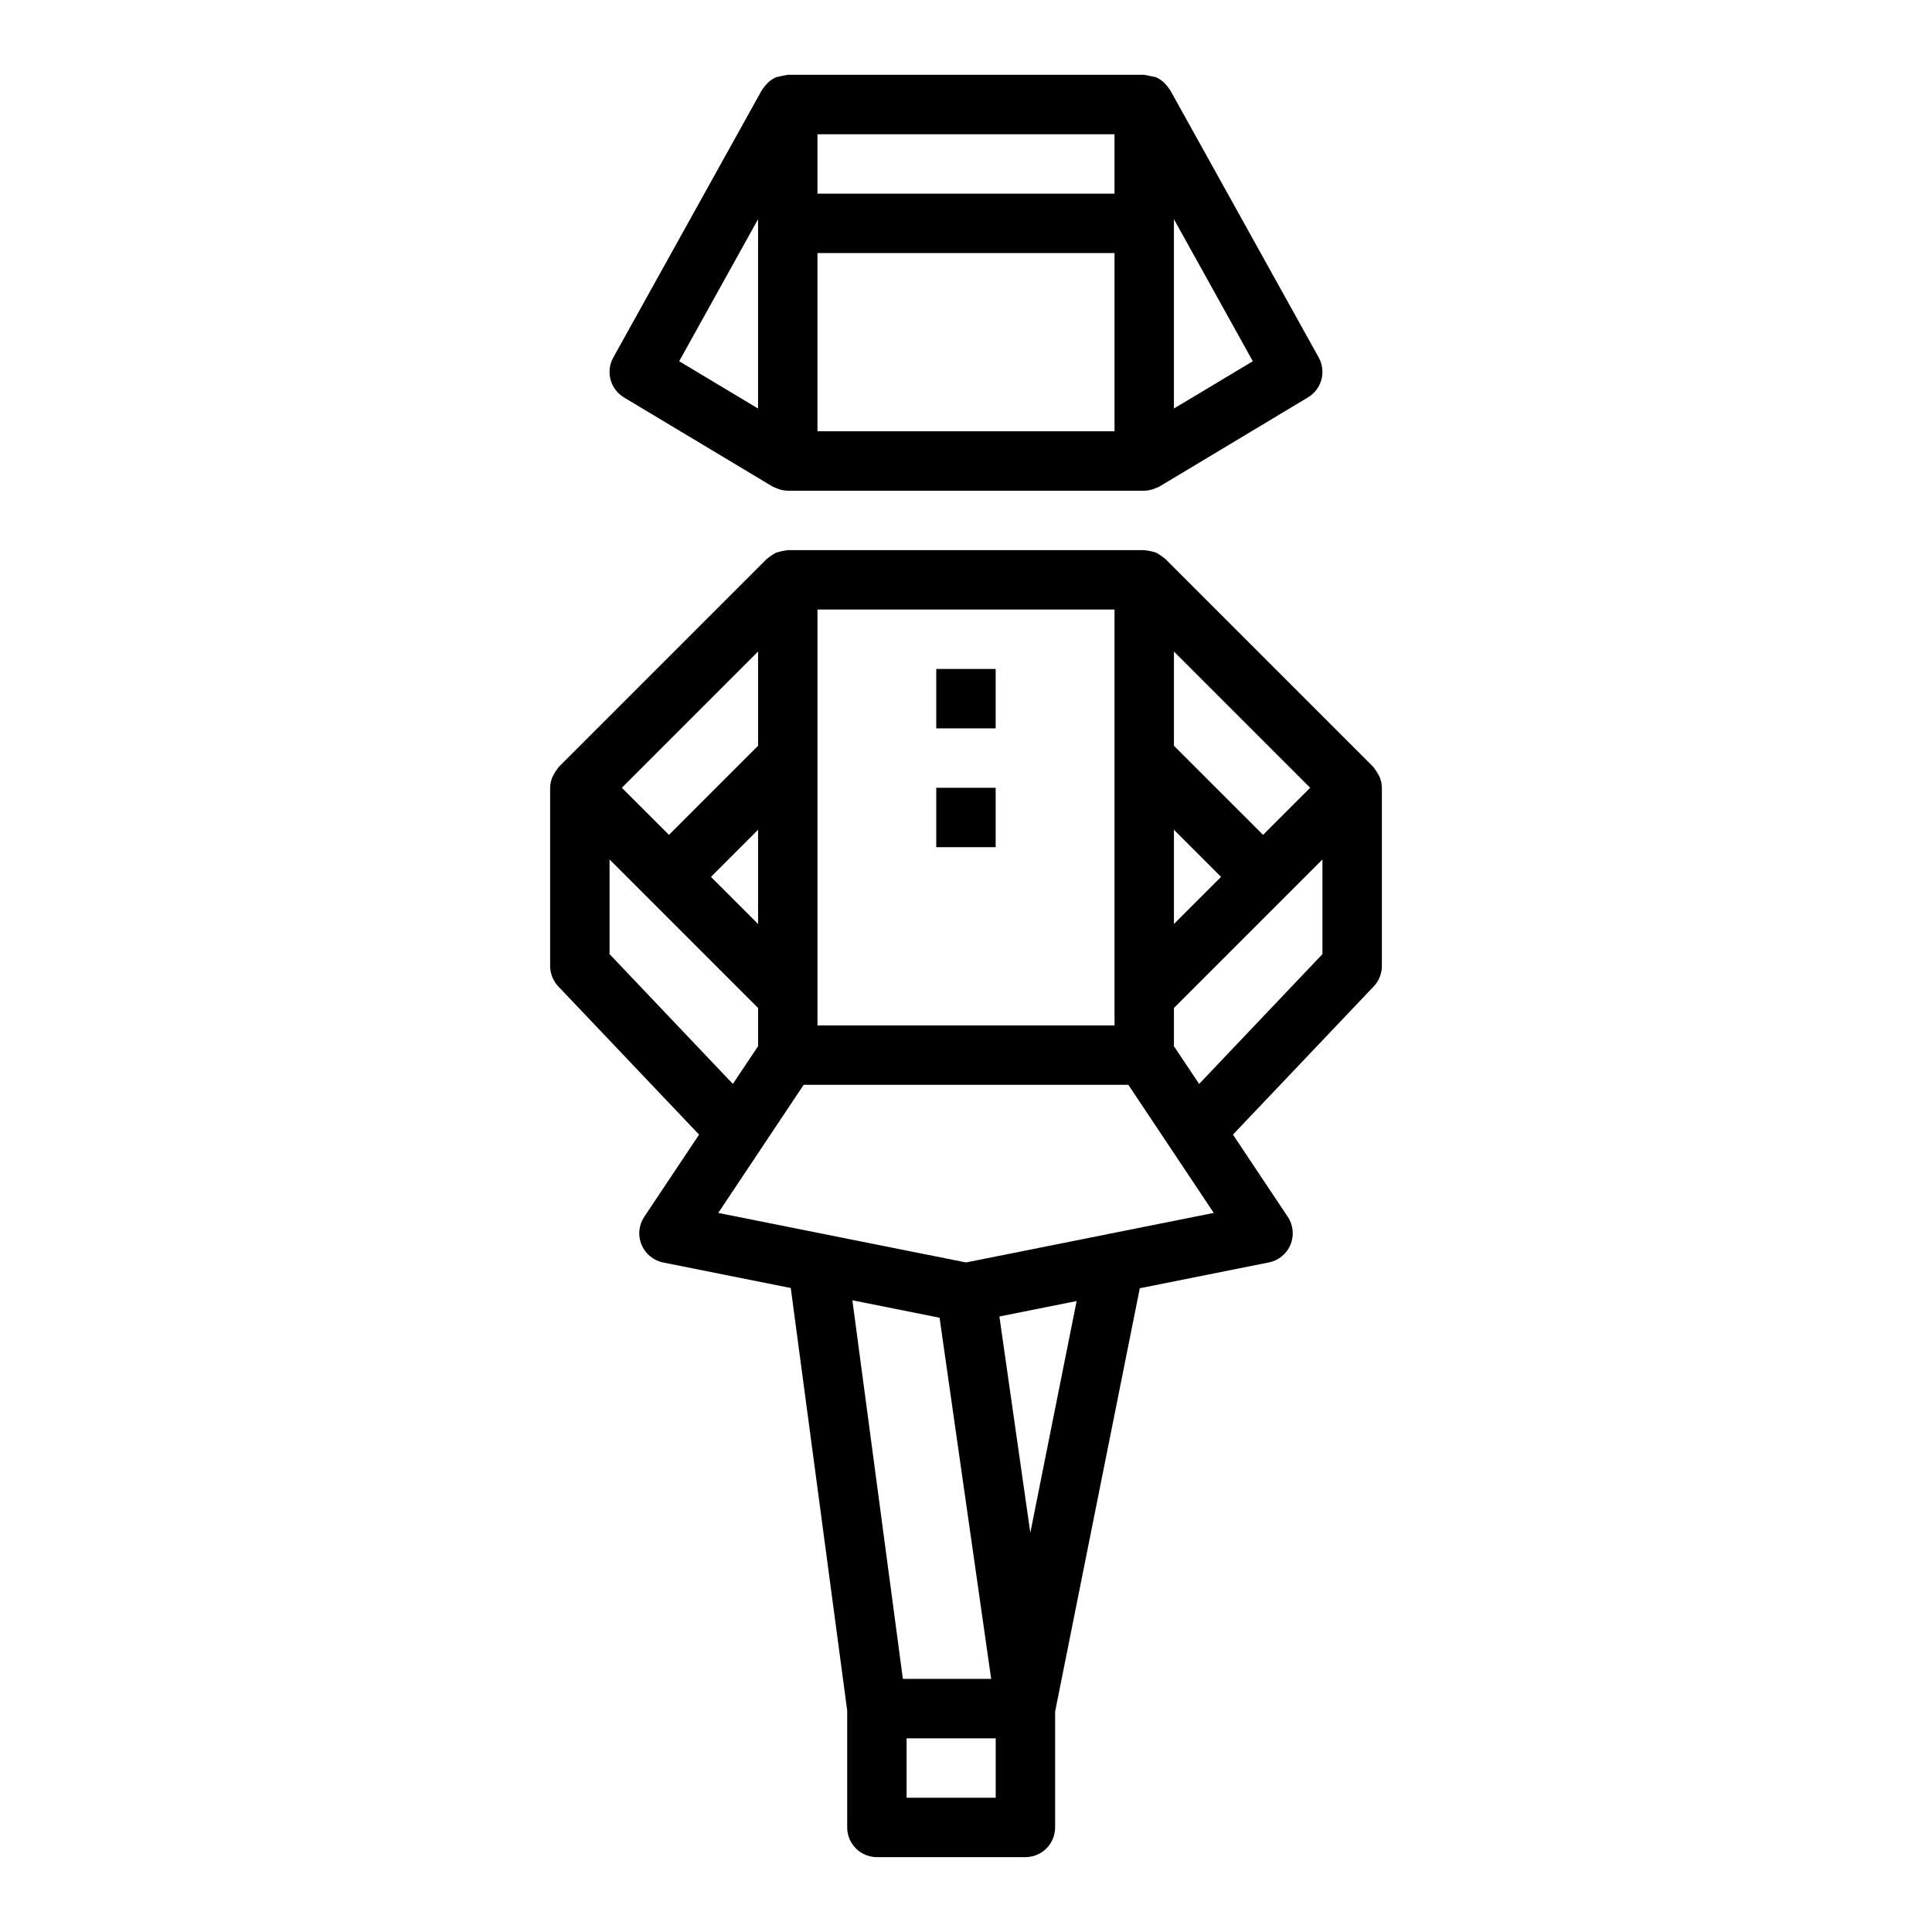 <?xml version="1.0" encoding="UTF-8"?>
<!-- Uploaded to: SVG Repo, www.svgrepo.com, Generator: SVG Repo Mixer Tools -->
<svg fill="#000000" width="800px" height="800px" version="1.1" viewBox="144 144 512 512" xmlns="http://www.w3.org/2000/svg">
 <g>
  <path d="m510.21 400v-47.234c-0.016-0.914-0.191-1.82-0.52-2.676-0.102-0.238-0.215-0.473-0.34-0.699-0.422-0.77-0.906-1.5-1.449-2.191l-55.105-55.105 0.004 0.004c-0.715-0.59-1.48-1.117-2.285-1.574-0.219-0.094-0.445-0.176-0.676-0.246-0.855-0.23-1.727-0.391-2.606-0.488h-94.465c-0.887 0.109-1.762 0.285-2.621 0.527-0.219 0.078-0.449 0.141-0.66 0.234v0.004c-0.809 0.457-1.574 0.984-2.293 1.574l-55.105 55.105 0.004-0.004c-0.543 0.691-1.027 1.422-1.449 2.191-0.125 0.227-0.238 0.461-0.34 0.699-0.32 0.848-0.492 1.742-0.512 2.644v47.234c0.004 2.016 0.777 3.953 2.164 5.414l37.305 39.273-14.531 21.789h0.004c-1.457 2.184-1.73 4.945-0.734 7.367 1 2.426 3.141 4.195 5.707 4.719l33.852 6.769 14.957 111.99v30.969c0 2.086 0.828 4.09 2.305 5.566 1.477 1.473 3.477 2.305 5.566 2.305h39.359c2.09 0 4.09-0.832 5.566-2.305 1.477-1.477 2.305-3.481 2.305-5.566v-30.703l22.438-112.18 34.211-6.848c2.574-0.516 4.723-2.281 5.727-4.707 1.008-2.426 0.734-5.191-0.719-7.379l-14.531-21.789 37.305-39.273c1.387-1.461 2.164-3.398 2.164-5.414zm-55.105-36.102 12.484 12.484-12.484 12.484zm0-22.262v-24.973l36.102 36.102-12.484 12.484zm-15.742 74.105h-78.723v-110.21h78.723zm-94.465-26.875-12.484-12.484 12.484-12.484zm0-72.203v24.969l-23.617 23.617-12.484-12.484zm-6.684 114.59-32.676-34.406v-25.082l39.359 39.359v10.125zm54.781 61.961 13.676 95.707h-23.398l-13.383-100.33zm14.879 127.2h-23.617v-15.742h23.617zm9.172-70.227-8.195-57.301 20.469-4.094zm-17.043-71.625-65.652-13.129 22.629-33.945h86.043l22.633 33.945zm94.461-81.711-32.676 34.402-6.684-10v-10.125l39.359-39.359z"/>
  <path d="m392.12 321.28h15.742v15.742h-15.742z"/>
  <path d="m392.12 352.77h15.742v15.742h-15.742z"/>
  <path d="m348.71 272.92c0.211 0.125 1.109 0.488 1.355 0.582 0.859 0.34 1.773 0.523 2.699 0.543h94.465c0.926-0.02 1.84-0.203 2.699-0.543 0.242-0.094 1.141-0.457 1.355-0.582l39.359-23.617c3.633-2.188 4.883-6.856 2.828-10.566l-39.359-70.848h-0.004c-0.441-0.66-0.941-1.285-1.488-1.863-0.668-0.664-1.453-1.195-2.312-1.574-0.047 0-2.984-0.629-3.078-0.629l-94.465-0.004c-0.102 0-2.984 0.59-3.102 0.645v0.004c-0.852 0.379-1.629 0.914-2.289 1.574-0.547 0.578-1.043 1.203-1.488 1.863l-39.359 70.848c-2.059 3.711-0.809 8.379 2.824 10.566zm11.926-61.852h78.723v47.23h-78.723zm94.465 41.195v-50.176l20.906 37.645zm-15.742-56.941h-78.723v-15.742h78.723zm-94.465 6.766v50.176l-20.906-12.531z"/>
 </g>
</svg>